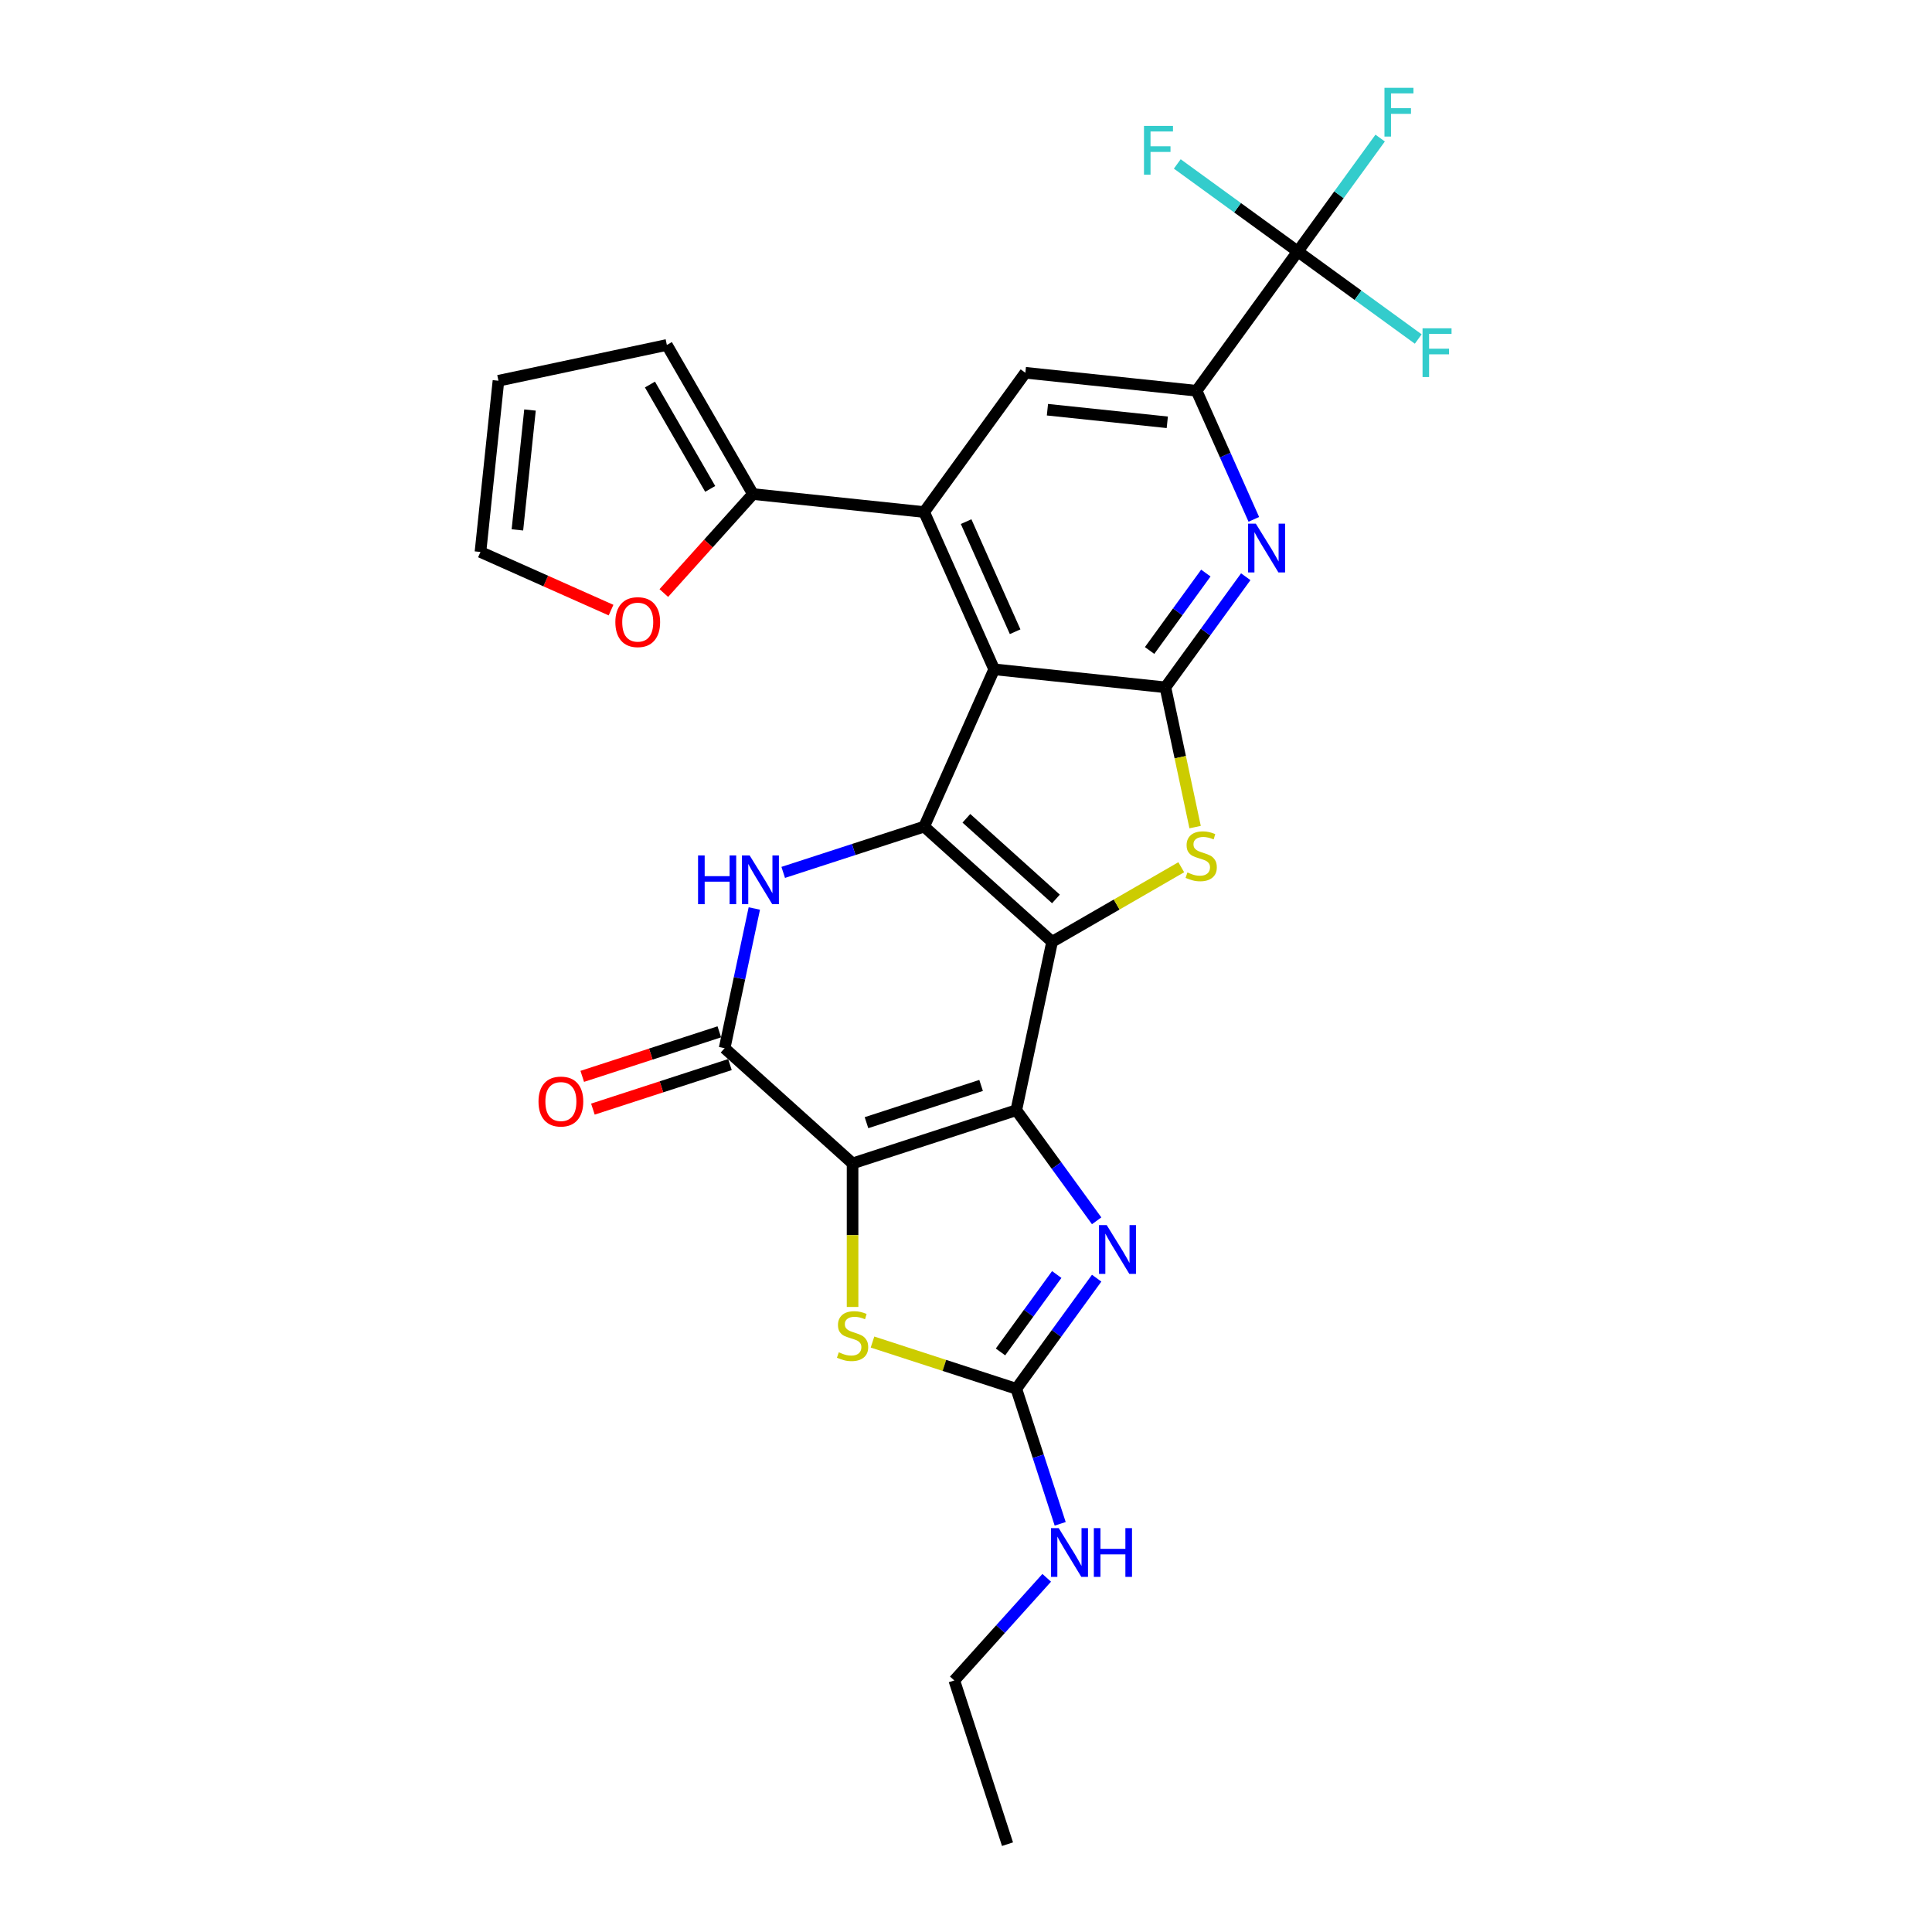 <?xml version='1.0' encoding='iso-8859-1'?>
<svg version='1.1' baseProfile='full'
              xmlns='http://www.w3.org/2000/svg'
                      xmlns:rdkit='http://www.rdkit.org/xml'
                      xmlns:xlink='http://www.w3.org/1999/xlink'
                  xml:space='preserve'
width='1000px' height='1000px' viewBox='0 0 1000 1000'>
<!-- END OF HEADER -->
<rect style='opacity:1.0;fill:#FFFFFF;stroke:none' width='1000' height='1000' x='0' y='0'> </rect>
<path class='bond-0' d='M 526.036,574.639 L 544.563,487.476' style='fill:none;fill-rule:evenodd;stroke:#000000;stroke-width:6px;stroke-linecap:butt;stroke-linejoin:miter;stroke-opacity:1' />
<path class='bond-1' d='M 526.036,574.639 L 441.287,602.176' style='fill:none;fill-rule:evenodd;stroke:#000000;stroke-width:6px;stroke-linecap:butt;stroke-linejoin:miter;stroke-opacity:1' />
<path class='bond-1' d='M 507.816,561.82 L 448.492,581.096' style='fill:none;fill-rule:evenodd;stroke:#000000;stroke-width:6px;stroke-linecap:butt;stroke-linejoin:miter;stroke-opacity:1' />
<path class='bond-8' d='M 526.036,574.639 L 546.832,603.263' style='fill:none;fill-rule:evenodd;stroke:#000000;stroke-width:6px;stroke-linecap:butt;stroke-linejoin:miter;stroke-opacity:1' />
<path class='bond-8' d='M 546.832,603.263 L 567.628,631.886' style='fill:none;fill-rule:evenodd;stroke:#0000FF;stroke-width:6px;stroke-linecap:butt;stroke-linejoin:miter;stroke-opacity:1' />
<path class='bond-2' d='M 544.563,487.476 L 478.341,427.849' style='fill:none;fill-rule:evenodd;stroke:#000000;stroke-width:6px;stroke-linecap:butt;stroke-linejoin:miter;stroke-opacity:1' />
<path class='bond-2' d='M 546.555,465.287 L 500.2,423.548' style='fill:none;fill-rule:evenodd;stroke:#000000;stroke-width:6px;stroke-linecap:butt;stroke-linejoin:miter;stroke-opacity:1' />
<path class='bond-5' d='M 544.563,487.476 L 577.99,468.177' style='fill:none;fill-rule:evenodd;stroke:#000000;stroke-width:6px;stroke-linecap:butt;stroke-linejoin:miter;stroke-opacity:1' />
<path class='bond-5' d='M 577.99,468.177 L 611.417,448.878' style='fill:none;fill-rule:evenodd;stroke:#CCCC00;stroke-width:6px;stroke-linecap:butt;stroke-linejoin:miter;stroke-opacity:1' />
<path class='bond-7' d='M 441.287,602.176 L 375.064,542.549' style='fill:none;fill-rule:evenodd;stroke:#000000;stroke-width:6px;stroke-linecap:butt;stroke-linejoin:miter;stroke-opacity:1' />
<path class='bond-10' d='M 441.287,602.176 L 441.287,639.327' style='fill:none;fill-rule:evenodd;stroke:#000000;stroke-width:6px;stroke-linecap:butt;stroke-linejoin:miter;stroke-opacity:1' />
<path class='bond-10' d='M 441.287,639.327 L 441.287,676.477' style='fill:none;fill-rule:evenodd;stroke:#CCCC00;stroke-width:6px;stroke-linecap:butt;stroke-linejoin:miter;stroke-opacity:1' />
<path class='bond-3' d='M 478.341,427.849 L 514.586,346.442' style='fill:none;fill-rule:evenodd;stroke:#000000;stroke-width:6px;stroke-linecap:butt;stroke-linejoin:miter;stroke-opacity:1' />
<path class='bond-29' d='M 478.341,427.849 L 441.865,439.7' style='fill:none;fill-rule:evenodd;stroke:#000000;stroke-width:6px;stroke-linecap:butt;stroke-linejoin:miter;stroke-opacity:1' />
<path class='bond-29' d='M 441.865,439.7 L 405.39,451.552' style='fill:none;fill-rule:evenodd;stroke:#0000FF;stroke-width:6px;stroke-linecap:butt;stroke-linejoin:miter;stroke-opacity:1' />
<path class='bond-9' d='M 514.586,346.442 L 478.341,265.035' style='fill:none;fill-rule:evenodd;stroke:#000000;stroke-width:6px;stroke-linecap:butt;stroke-linejoin:miter;stroke-opacity:1' />
<path class='bond-9' d='M 525.43,326.982 L 500.059,269.997' style='fill:none;fill-rule:evenodd;stroke:#000000;stroke-width:6px;stroke-linecap:butt;stroke-linejoin:miter;stroke-opacity:1' />
<path class='bond-30' d='M 514.586,346.442 L 603.209,355.756' style='fill:none;fill-rule:evenodd;stroke:#000000;stroke-width:6px;stroke-linecap:butt;stroke-linejoin:miter;stroke-opacity:1' />
<path class='bond-4' d='M 603.209,355.756 L 610.898,391.933' style='fill:none;fill-rule:evenodd;stroke:#000000;stroke-width:6px;stroke-linecap:butt;stroke-linejoin:miter;stroke-opacity:1' />
<path class='bond-4' d='M 610.898,391.933 L 618.588,428.11' style='fill:none;fill-rule:evenodd;stroke:#CCCC00;stroke-width:6px;stroke-linecap:butt;stroke-linejoin:miter;stroke-opacity:1' />
<path class='bond-12' d='M 603.209,355.756 L 624.005,327.133' style='fill:none;fill-rule:evenodd;stroke:#000000;stroke-width:6px;stroke-linecap:butt;stroke-linejoin:miter;stroke-opacity:1' />
<path class='bond-12' d='M 624.005,327.133 L 644.801,298.51' style='fill:none;fill-rule:evenodd;stroke:#0000FF;stroke-width:6px;stroke-linecap:butt;stroke-linejoin:miter;stroke-opacity:1' />
<path class='bond-12' d='M 595.029,336.694 L 609.586,316.658' style='fill:none;fill-rule:evenodd;stroke:#000000;stroke-width:6px;stroke-linecap:butt;stroke-linejoin:miter;stroke-opacity:1' />
<path class='bond-12' d='M 609.586,316.658 L 624.143,296.621' style='fill:none;fill-rule:evenodd;stroke:#0000FF;stroke-width:6px;stroke-linecap:butt;stroke-linejoin:miter;stroke-opacity:1' />
<path class='bond-6' d='M 390.436,470.231 L 382.75,506.39' style='fill:none;fill-rule:evenodd;stroke:#0000FF;stroke-width:6px;stroke-linecap:butt;stroke-linejoin:miter;stroke-opacity:1' />
<path class='bond-6' d='M 382.75,506.39 L 375.064,542.549' style='fill:none;fill-rule:evenodd;stroke:#000000;stroke-width:6px;stroke-linecap:butt;stroke-linejoin:miter;stroke-opacity:1' />
<path class='bond-18' d='M 372.311,534.074 L 336.842,545.599' style='fill:none;fill-rule:evenodd;stroke:#000000;stroke-width:6px;stroke-linecap:butt;stroke-linejoin:miter;stroke-opacity:1' />
<path class='bond-18' d='M 336.842,545.599 L 301.373,557.123' style='fill:none;fill-rule:evenodd;stroke:#FF0000;stroke-width:6px;stroke-linecap:butt;stroke-linejoin:miter;stroke-opacity:1' />
<path class='bond-18' d='M 377.818,551.024 L 342.349,562.549' style='fill:none;fill-rule:evenodd;stroke:#000000;stroke-width:6px;stroke-linecap:butt;stroke-linejoin:miter;stroke-opacity:1' />
<path class='bond-18' d='M 342.349,562.549 L 306.881,574.073' style='fill:none;fill-rule:evenodd;stroke:#FF0000;stroke-width:6px;stroke-linecap:butt;stroke-linejoin:miter;stroke-opacity:1' />
<path class='bond-11' d='M 567.628,661.578 L 546.832,690.201' style='fill:none;fill-rule:evenodd;stroke:#0000FF;stroke-width:6px;stroke-linecap:butt;stroke-linejoin:miter;stroke-opacity:1' />
<path class='bond-11' d='M 546.832,690.201 L 526.036,718.824' style='fill:none;fill-rule:evenodd;stroke:#000000;stroke-width:6px;stroke-linecap:butt;stroke-linejoin:miter;stroke-opacity:1' />
<path class='bond-11' d='M 546.971,659.689 L 532.414,679.725' style='fill:none;fill-rule:evenodd;stroke:#0000FF;stroke-width:6px;stroke-linecap:butt;stroke-linejoin:miter;stroke-opacity:1' />
<path class='bond-11' d='M 532.414,679.725 L 517.857,699.761' style='fill:none;fill-rule:evenodd;stroke:#000000;stroke-width:6px;stroke-linecap:butt;stroke-linejoin:miter;stroke-opacity:1' />
<path class='bond-15' d='M 478.341,265.035 L 530.719,192.943' style='fill:none;fill-rule:evenodd;stroke:#000000;stroke-width:6px;stroke-linecap:butt;stroke-linejoin:miter;stroke-opacity:1' />
<path class='bond-16' d='M 478.341,265.035 L 389.718,255.72' style='fill:none;fill-rule:evenodd;stroke:#000000;stroke-width:6px;stroke-linecap:butt;stroke-linejoin:miter;stroke-opacity:1' />
<path class='bond-28' d='M 451.606,694.64 L 488.821,706.732' style='fill:none;fill-rule:evenodd;stroke:#CCCC00;stroke-width:6px;stroke-linecap:butt;stroke-linejoin:miter;stroke-opacity:1' />
<path class='bond-28' d='M 488.821,706.732 L 526.036,718.824' style='fill:none;fill-rule:evenodd;stroke:#000000;stroke-width:6px;stroke-linecap:butt;stroke-linejoin:miter;stroke-opacity:1' />
<path class='bond-21' d='M 526.036,718.824 L 537.393,753.776' style='fill:none;fill-rule:evenodd;stroke:#000000;stroke-width:6px;stroke-linecap:butt;stroke-linejoin:miter;stroke-opacity:1' />
<path class='bond-21' d='M 537.393,753.776 L 548.749,788.728' style='fill:none;fill-rule:evenodd;stroke:#0000FF;stroke-width:6px;stroke-linecap:butt;stroke-linejoin:miter;stroke-opacity:1' />
<path class='bond-13' d='M 648.977,268.818 L 634.159,235.538' style='fill:none;fill-rule:evenodd;stroke:#0000FF;stroke-width:6px;stroke-linecap:butt;stroke-linejoin:miter;stroke-opacity:1' />
<path class='bond-13' d='M 634.159,235.538 L 619.342,202.257' style='fill:none;fill-rule:evenodd;stroke:#000000;stroke-width:6px;stroke-linecap:butt;stroke-linejoin:miter;stroke-opacity:1' />
<path class='bond-14' d='M 619.342,202.257 L 671.72,130.165' style='fill:none;fill-rule:evenodd;stroke:#000000;stroke-width:6px;stroke-linecap:butt;stroke-linejoin:miter;stroke-opacity:1' />
<path class='bond-31' d='M 619.342,202.257 L 530.719,192.943' style='fill:none;fill-rule:evenodd;stroke:#000000;stroke-width:6px;stroke-linecap:butt;stroke-linejoin:miter;stroke-opacity:1' />
<path class='bond-31' d='M 604.186,218.585 L 542.15,212.064' style='fill:none;fill-rule:evenodd;stroke:#000000;stroke-width:6px;stroke-linecap:butt;stroke-linejoin:miter;stroke-opacity:1' />
<path class='bond-23' d='M 671.72,130.165 L 693.044,100.816' style='fill:none;fill-rule:evenodd;stroke:#000000;stroke-width:6px;stroke-linecap:butt;stroke-linejoin:miter;stroke-opacity:1' />
<path class='bond-23' d='M 693.044,100.816 L 714.367,71.466' style='fill:none;fill-rule:evenodd;stroke:#33CCCC;stroke-width:6px;stroke-linecap:butt;stroke-linejoin:miter;stroke-opacity:1' />
<path class='bond-24' d='M 671.72,130.165 L 702.901,152.819' style='fill:none;fill-rule:evenodd;stroke:#000000;stroke-width:6px;stroke-linecap:butt;stroke-linejoin:miter;stroke-opacity:1' />
<path class='bond-24' d='M 702.901,152.819 L 734.082,175.473' style='fill:none;fill-rule:evenodd;stroke:#33CCCC;stroke-width:6px;stroke-linecap:butt;stroke-linejoin:miter;stroke-opacity:1' />
<path class='bond-25' d='M 671.72,130.165 L 640.539,107.511' style='fill:none;fill-rule:evenodd;stroke:#000000;stroke-width:6px;stroke-linecap:butt;stroke-linejoin:miter;stroke-opacity:1' />
<path class='bond-25' d='M 640.539,107.511 L 609.359,84.857' style='fill:none;fill-rule:evenodd;stroke:#33CCCC;stroke-width:6px;stroke-linecap:butt;stroke-linejoin:miter;stroke-opacity:1' />
<path class='bond-17' d='M 389.718,255.72 L 366.653,281.337' style='fill:none;fill-rule:evenodd;stroke:#000000;stroke-width:6px;stroke-linecap:butt;stroke-linejoin:miter;stroke-opacity:1' />
<path class='bond-17' d='M 366.653,281.337 L 343.587,306.954' style='fill:none;fill-rule:evenodd;stroke:#FF0000;stroke-width:6px;stroke-linecap:butt;stroke-linejoin:miter;stroke-opacity:1' />
<path class='bond-19' d='M 389.718,255.72 L 345.163,178.548' style='fill:none;fill-rule:evenodd;stroke:#000000;stroke-width:6px;stroke-linecap:butt;stroke-linejoin:miter;stroke-opacity:1' />
<path class='bond-19' d='M 367.6,253.056 L 336.412,199.035' style='fill:none;fill-rule:evenodd;stroke:#000000;stroke-width:6px;stroke-linecap:butt;stroke-linejoin:miter;stroke-opacity:1' />
<path class='bond-20' d='M 316.279,315.793 L 282.482,300.745' style='fill:none;fill-rule:evenodd;stroke:#FF0000;stroke-width:6px;stroke-linecap:butt;stroke-linejoin:miter;stroke-opacity:1' />
<path class='bond-20' d='M 282.482,300.745 L 248.684,285.698' style='fill:none;fill-rule:evenodd;stroke:#000000;stroke-width:6px;stroke-linecap:butt;stroke-linejoin:miter;stroke-opacity:1' />
<path class='bond-22' d='M 345.163,178.548 L 257.999,197.075' style='fill:none;fill-rule:evenodd;stroke:#000000;stroke-width:6px;stroke-linecap:butt;stroke-linejoin:miter;stroke-opacity:1' />
<path class='bond-32' d='M 248.684,285.698 L 257.999,197.075' style='fill:none;fill-rule:evenodd;stroke:#000000;stroke-width:6px;stroke-linecap:butt;stroke-linejoin:miter;stroke-opacity:1' />
<path class='bond-32' d='M 267.806,274.267 L 274.326,212.231' style='fill:none;fill-rule:evenodd;stroke:#000000;stroke-width:6px;stroke-linecap:butt;stroke-linejoin:miter;stroke-opacity:1' />
<path class='bond-26' d='M 541.775,816.677 L 517.86,843.236' style='fill:none;fill-rule:evenodd;stroke:#0000FF;stroke-width:6px;stroke-linecap:butt;stroke-linejoin:miter;stroke-opacity:1' />
<path class='bond-26' d='M 517.86,843.236 L 493.946,869.796' style='fill:none;fill-rule:evenodd;stroke:#000000;stroke-width:6px;stroke-linecap:butt;stroke-linejoin:miter;stroke-opacity:1' />
<path class='bond-27' d='M 493.946,869.796 L 521.483,954.545' style='fill:none;fill-rule:evenodd;stroke:#000000;stroke-width:6px;stroke-linecap:butt;stroke-linejoin:miter;stroke-opacity:1' />
<path  class='atom-6' d='M 614.607 451.582
Q 614.892 451.689, 616.068 452.188
Q 617.245 452.687, 618.528 453.008
Q 619.847 453.293, 621.13 453.293
Q 623.518 453.293, 624.908 452.152
Q 626.298 450.976, 626.298 448.944
Q 626.298 447.554, 625.585 446.698
Q 624.908 445.843, 623.839 445.38
Q 622.769 444.916, 620.987 444.382
Q 618.742 443.704, 617.387 443.063
Q 616.068 442.421, 615.106 441.067
Q 614.179 439.712, 614.179 437.431
Q 614.179 434.259, 616.318 432.298
Q 618.492 430.338, 622.769 430.338
Q 625.692 430.338, 629.007 431.728
L 628.187 434.472
Q 625.158 433.225, 622.876 433.225
Q 620.417 433.225, 619.062 434.259
Q 617.708 435.257, 617.744 437.003
Q 617.744 438.358, 618.421 439.178
Q 619.134 439.997, 620.132 440.461
Q 621.165 440.924, 622.876 441.459
Q 625.158 442.172, 626.512 442.885
Q 627.867 443.597, 628.829 445.059
Q 629.827 446.485, 629.827 448.944
Q 629.827 452.437, 627.475 454.326
Q 625.158 456.18, 621.272 456.18
Q 619.027 456.18, 617.316 455.681
Q 615.641 455.217, 613.645 454.398
L 614.607 451.582
' fill='#CCCC00'/>
<path  class='atom-7' d='M 361.315 442.767
L 364.737 442.767
L 364.737 453.496
L 377.641 453.496
L 377.641 442.767
L 381.062 442.767
L 381.062 468.004
L 377.641 468.004
L 377.641 456.348
L 364.737 456.348
L 364.737 468.004
L 361.315 468.004
L 361.315 442.767
' fill='#0000FF'/>
<path  class='atom-7' d='M 388.013 442.767
L 396.283 456.134
Q 397.102 457.453, 398.421 459.841
Q 399.74 462.229, 399.811 462.372
L 399.811 442.767
L 403.162 442.767
L 403.162 468.004
L 399.705 468.004
L 390.829 453.389
Q 389.795 451.679, 388.69 449.718
Q 387.621 447.758, 387.3 447.152
L 387.3 468.004
L 384.021 468.004
L 384.021 442.767
L 388.013 442.767
' fill='#0000FF'/>
<path  class='atom-9' d='M 572.836 634.114
L 581.105 647.48
Q 581.925 648.799, 583.244 651.187
Q 584.563 653.575, 584.634 653.718
L 584.634 634.114
L 587.985 634.114
L 587.985 659.35
L 584.527 659.35
L 575.652 644.736
Q 574.618 643.025, 573.513 641.064
Q 572.444 639.104, 572.123 638.498
L 572.123 659.35
L 568.844 659.35
L 568.844 634.114
L 572.836 634.114
' fill='#0000FF'/>
<path  class='atom-11' d='M 434.158 699.949
Q 434.443 700.056, 435.619 700.555
Q 436.795 701.054, 438.079 701.374
Q 439.397 701.66, 440.681 701.66
Q 443.069 701.66, 444.459 700.519
Q 445.849 699.343, 445.849 697.311
Q 445.849 695.921, 445.136 695.065
Q 444.459 694.21, 443.39 693.747
Q 442.32 693.283, 440.538 692.749
Q 438.293 692.071, 436.938 691.43
Q 435.619 690.788, 434.657 689.434
Q 433.73 688.079, 433.73 685.798
Q 433.73 682.626, 435.869 680.665
Q 438.043 678.705, 442.32 678.705
Q 445.243 678.705, 448.558 680.095
L 447.738 682.839
Q 444.709 681.592, 442.427 681.592
Q 439.968 681.592, 438.613 682.626
Q 437.259 683.624, 437.294 685.37
Q 437.294 686.725, 437.972 687.544
Q 438.685 688.364, 439.683 688.828
Q 440.716 689.291, 442.427 689.826
Q 444.709 690.539, 446.063 691.251
Q 447.417 691.964, 448.38 693.426
Q 449.378 694.852, 449.378 697.311
Q 449.378 700.804, 447.025 702.693
Q 444.709 704.547, 440.823 704.547
Q 438.578 704.547, 436.867 704.048
Q 435.191 703.584, 433.195 702.765
L 434.158 699.949
' fill='#CCCC00'/>
<path  class='atom-13' d='M 650.008 271.046
L 658.278 284.413
Q 659.098 285.732, 660.417 288.12
Q 661.735 290.508, 661.807 290.65
L 661.807 271.046
L 665.157 271.046
L 665.157 296.282
L 661.7 296.282
L 652.824 281.668
Q 651.791 279.957, 650.686 277.997
Q 649.616 276.036, 649.295 275.43
L 649.295 296.282
L 646.016 296.282
L 646.016 271.046
L 650.008 271.046
' fill='#0000FF'/>
<path  class='atom-18' d='M 318.507 322.014
Q 318.507 315.954, 321.501 312.568
Q 324.495 309.182, 330.091 309.182
Q 335.688 309.182, 338.682 312.568
Q 341.676 315.954, 341.676 322.014
Q 341.676 328.145, 338.646 331.638
Q 335.616 335.095, 330.091 335.095
Q 324.531 335.095, 321.501 331.638
Q 318.507 328.18, 318.507 322.014
M 330.091 332.244
Q 333.941 332.244, 336.008 329.677
Q 338.111 327.075, 338.111 322.014
Q 338.111 317.059, 336.008 314.564
Q 333.941 312.034, 330.091 312.034
Q 326.242 312.034, 324.139 314.529
Q 322.071 317.024, 322.071 322.014
Q 322.071 327.111, 324.139 329.677
Q 326.242 332.244, 330.091 332.244
' fill='#FF0000'/>
<path  class='atom-19' d='M 278.73 570.157
Q 278.73 564.098, 281.724 560.712
Q 284.719 557.325, 290.315 557.325
Q 295.911 557.325, 298.905 560.712
Q 301.899 564.098, 301.899 570.157
Q 301.899 576.288, 298.869 579.781
Q 295.84 583.239, 290.315 583.239
Q 284.754 583.239, 281.724 579.781
Q 278.73 576.324, 278.73 570.157
M 290.315 580.387
Q 294.164 580.387, 296.232 577.821
Q 298.335 575.219, 298.335 570.157
Q 298.335 565.203, 296.232 562.708
Q 294.164 560.177, 290.315 560.177
Q 286.465 560.177, 284.362 562.672
Q 282.295 565.167, 282.295 570.157
Q 282.295 575.255, 284.362 577.821
Q 286.465 580.387, 290.315 580.387
' fill='#FF0000'/>
<path  class='atom-22' d='M 547.995 790.955
L 556.264 804.322
Q 557.084 805.641, 558.403 808.029
Q 559.722 810.417, 559.793 810.56
L 559.793 790.955
L 563.144 790.955
L 563.144 816.192
L 559.686 816.192
L 550.811 801.577
Q 549.777 799.866, 548.672 797.906
Q 547.603 795.946, 547.282 795.34
L 547.282 816.192
L 544.003 816.192
L 544.003 790.955
L 547.995 790.955
' fill='#0000FF'/>
<path  class='atom-22' d='M 566.173 790.955
L 569.595 790.955
L 569.595 801.684
L 582.498 801.684
L 582.498 790.955
L 585.92 790.955
L 585.92 816.192
L 582.498 816.192
L 582.498 804.536
L 569.595 804.536
L 569.595 816.192
L 566.173 816.192
L 566.173 790.955
' fill='#0000FF'/>
<path  class='atom-24' d='M 716.595 45.455
L 731.601 45.455
L 731.601 48.342
L 719.981 48.342
L 719.981 56.005
L 730.318 56.005
L 730.318 58.928
L 719.981 58.928
L 719.981 70.691
L 716.595 70.691
L 716.595 45.455
' fill='#33CCCC'/>
<path  class='atom-25' d='M 736.309 169.925
L 751.316 169.925
L 751.316 172.812
L 739.695 172.812
L 739.695 180.476
L 750.032 180.476
L 750.032 183.399
L 739.695 183.399
L 739.695 195.161
L 736.309 195.161
L 736.309 169.925
' fill='#33CCCC'/>
<path  class='atom-26' d='M 592.125 65.169
L 607.131 65.169
L 607.131 68.056
L 595.511 68.056
L 595.511 75.719
L 605.848 75.719
L 605.848 78.642
L 595.511 78.642
L 595.511 90.405
L 592.125 90.405
L 592.125 65.169
' fill='#33CCCC'/>
</svg>
